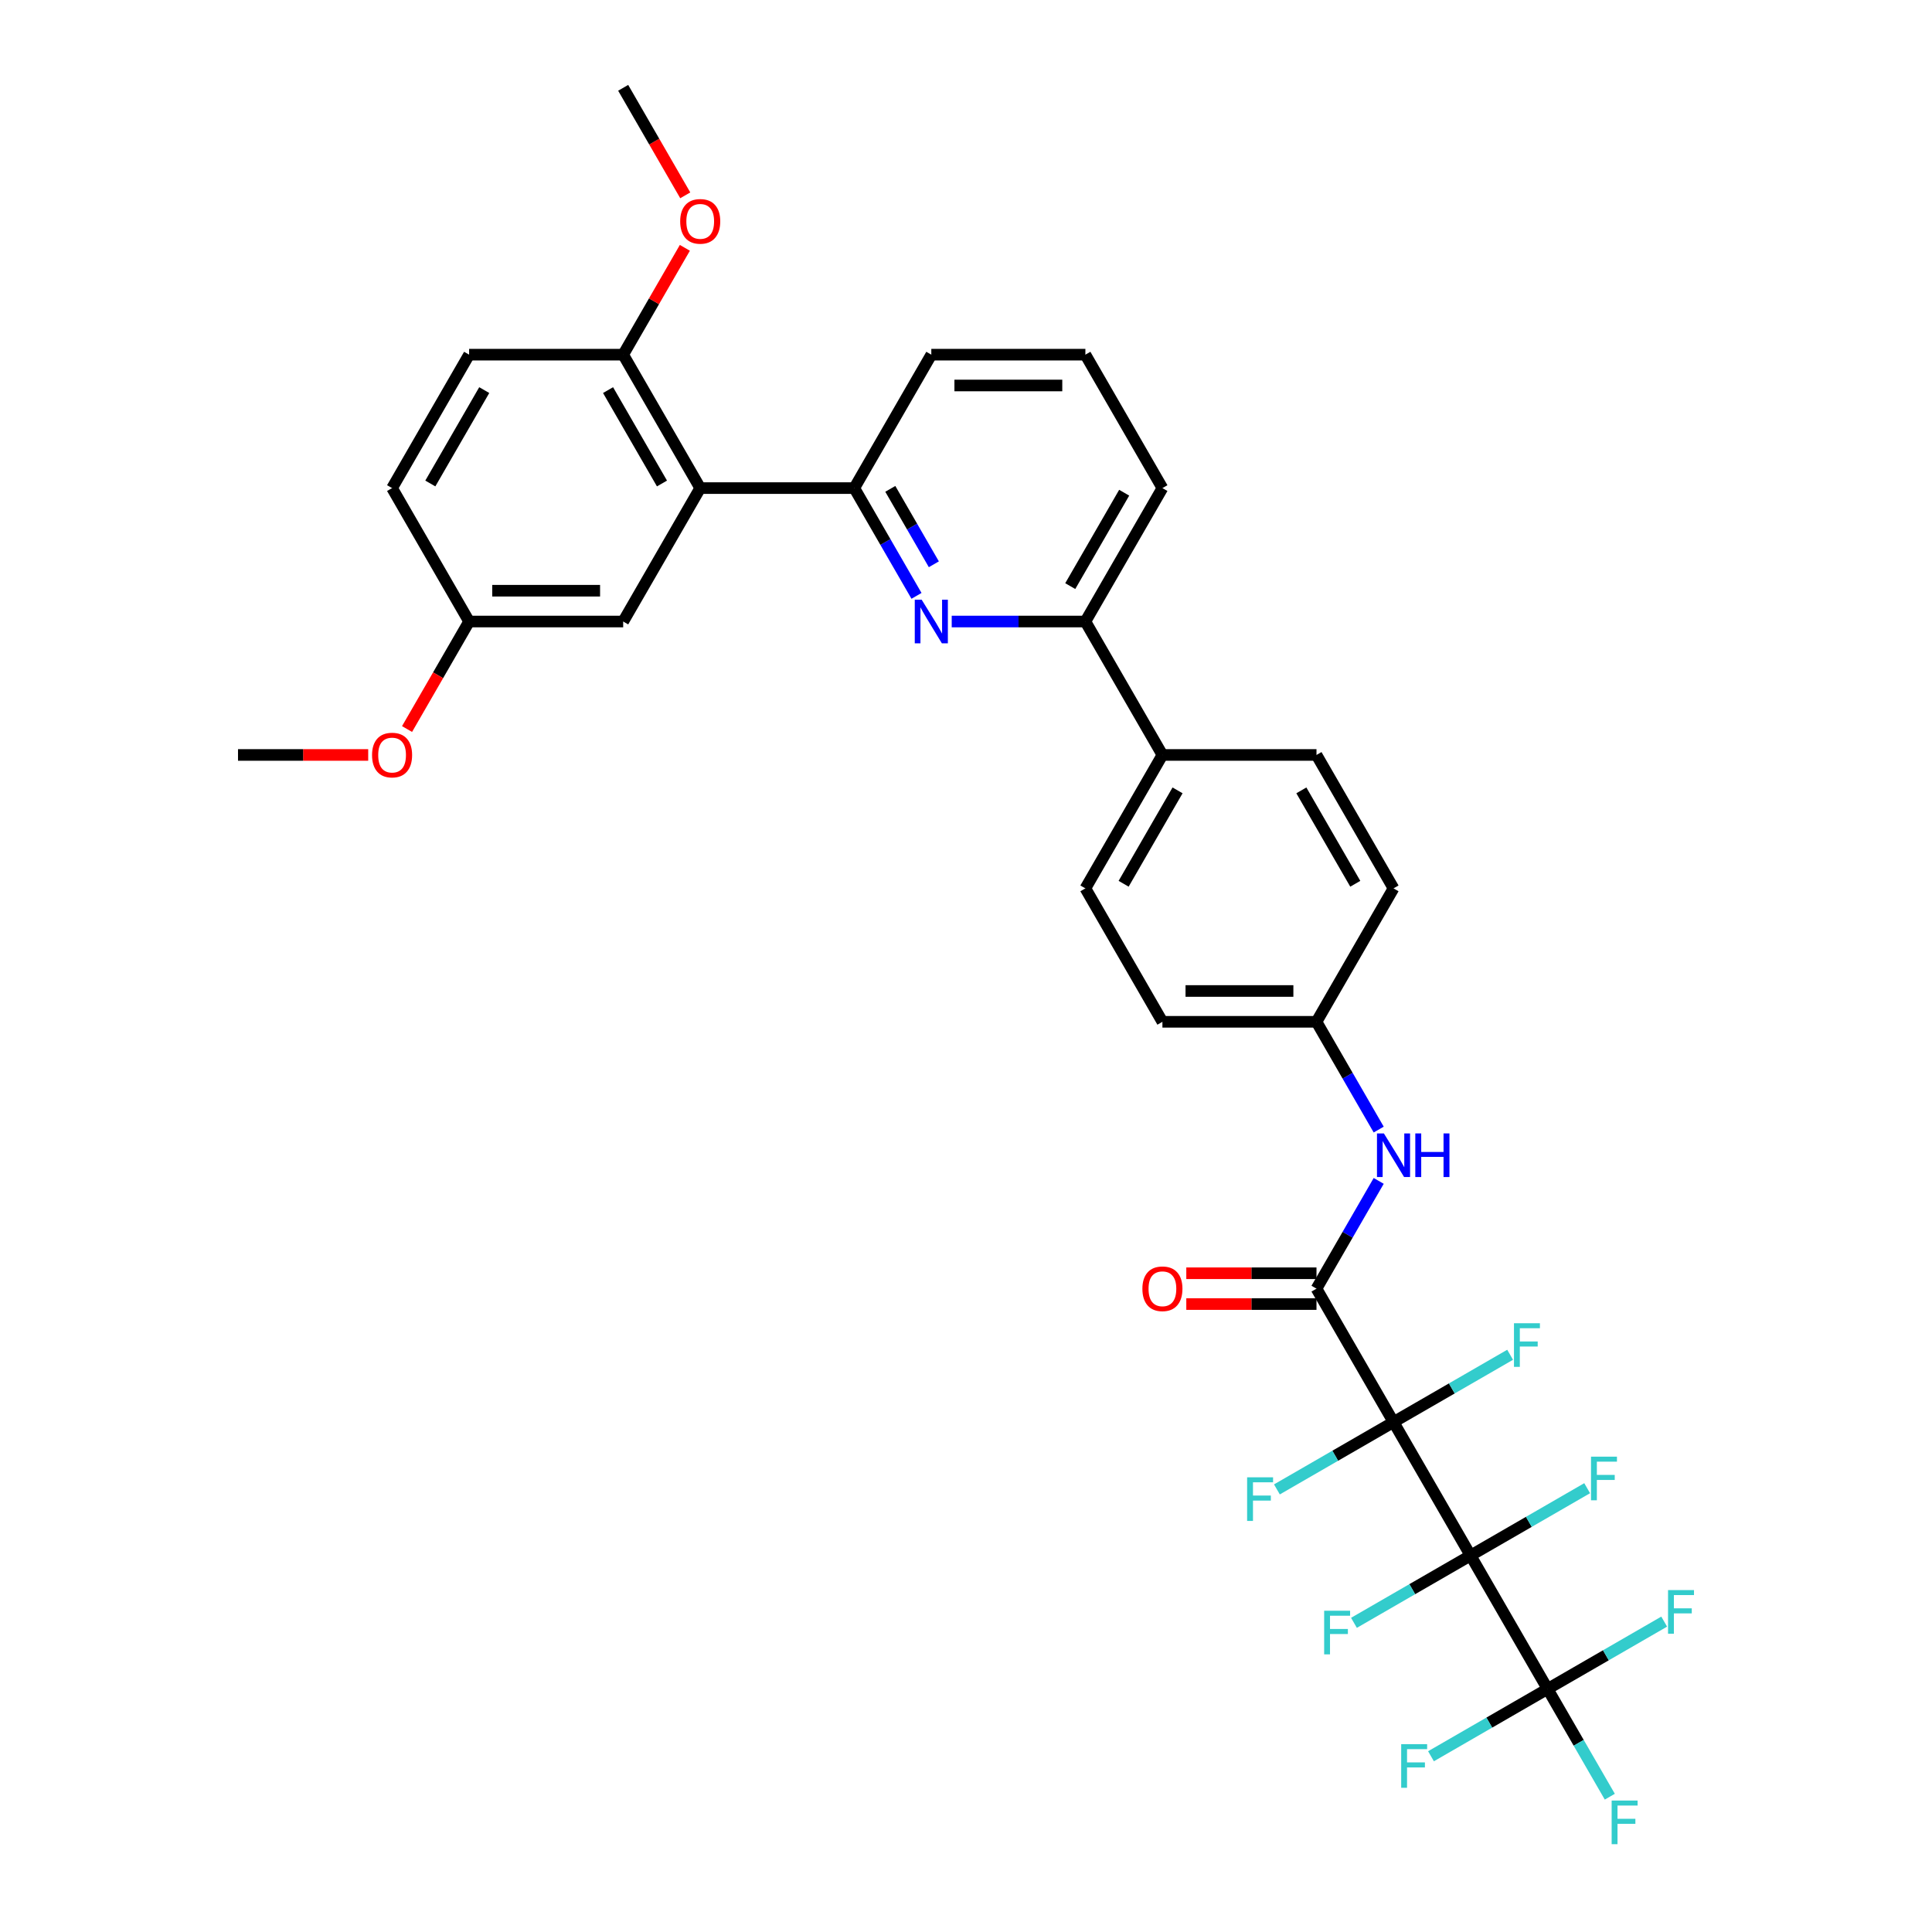 <?xml version='1.0' encoding='iso-8859-1'?>
<svg version='1.1' baseProfile='full'
              xmlns='http://www.w3.org/2000/svg'
                      xmlns:rdkit='http://www.rdkit.org/xml'
                      xmlns:xlink='http://www.w3.org/1999/xlink'
                  xml:space='preserve'
width='1000px' height='1000px' viewBox='0 0 1000 1000'>
<!-- END OF HEADER -->
<rect style='opacity:1.0;fill:#FFFFFF;stroke:none' width='1000' height='1000' x='0' y='0'> </rect>
<path class='bond-0' d='M 713.614,611.232 L 697.513,639.12' style='fill:none;fill-rule:evenodd;stroke:#0000FF;stroke-width:6px;stroke-linecap:butt;stroke-linejoin:miter;stroke-opacity:1' />
<path class='bond-0' d='M 697.513,639.12 L 681.412,667.008' style='fill:none;fill-rule:evenodd;stroke:#000000;stroke-width:6px;stroke-linecap:butt;stroke-linejoin:miter;stroke-opacity:1' />
<path class='bond-1' d='M 713.614,584.661 L 697.513,556.773' style='fill:none;fill-rule:evenodd;stroke:#0000FF;stroke-width:6px;stroke-linecap:butt;stroke-linejoin:miter;stroke-opacity:1' />
<path class='bond-1' d='M 697.513,556.773 L 681.412,528.885' style='fill:none;fill-rule:evenodd;stroke:#000000;stroke-width:6px;stroke-linecap:butt;stroke-linejoin:miter;stroke-opacity:1' />
<path class='bond-2' d='M 681.412,659.033 L 647.719,659.033' style='fill:none;fill-rule:evenodd;stroke:#000000;stroke-width:6px;stroke-linecap:butt;stroke-linejoin:miter;stroke-opacity:1' />
<path class='bond-2' d='M 647.719,659.033 L 614.027,659.033' style='fill:none;fill-rule:evenodd;stroke:#FF0000;stroke-width:6px;stroke-linecap:butt;stroke-linejoin:miter;stroke-opacity:1' />
<path class='bond-2' d='M 681.412,674.982 L 647.719,674.982' style='fill:none;fill-rule:evenodd;stroke:#000000;stroke-width:6px;stroke-linecap:butt;stroke-linejoin:miter;stroke-opacity:1' />
<path class='bond-2' d='M 647.719,674.982 L 614.027,674.982' style='fill:none;fill-rule:evenodd;stroke:#FF0000;stroke-width:6px;stroke-linecap:butt;stroke-linejoin:miter;stroke-opacity:1' />
<path class='bond-3' d='M 681.412,667.008 L 721.284,736.069' style='fill:none;fill-rule:evenodd;stroke:#000000;stroke-width:6px;stroke-linecap:butt;stroke-linejoin:miter;stroke-opacity:1' />
<path class='bond-4' d='M 601.666,252.639 L 561.794,321.7' style='fill:none;fill-rule:evenodd;stroke:#000000;stroke-width:6px;stroke-linecap:butt;stroke-linejoin:miter;stroke-opacity:1' />
<path class='bond-4' d='M 581.873,255.024 L 553.962,303.367' style='fill:none;fill-rule:evenodd;stroke:#000000;stroke-width:6px;stroke-linecap:butt;stroke-linejoin:miter;stroke-opacity:1' />
<path class='bond-5' d='M 601.666,252.639 L 561.794,183.577' style='fill:none;fill-rule:evenodd;stroke:#000000;stroke-width:6px;stroke-linecap:butt;stroke-linejoin:miter;stroke-opacity:1' />
<path class='bond-6' d='M 561.794,321.7 L 527.2,321.7' style='fill:none;fill-rule:evenodd;stroke:#000000;stroke-width:6px;stroke-linecap:butt;stroke-linejoin:miter;stroke-opacity:1' />
<path class='bond-6' d='M 527.2,321.7 L 492.607,321.7' style='fill:none;fill-rule:evenodd;stroke:#0000FF;stroke-width:6px;stroke-linecap:butt;stroke-linejoin:miter;stroke-opacity:1' />
<path class='bond-7' d='M 561.794,321.7 L 601.666,390.762' style='fill:none;fill-rule:evenodd;stroke:#000000;stroke-width:6px;stroke-linecap:butt;stroke-linejoin:miter;stroke-opacity:1' />
<path class='bond-8' d='M 474.378,308.415 L 458.277,280.527' style='fill:none;fill-rule:evenodd;stroke:#0000FF;stroke-width:6px;stroke-linecap:butt;stroke-linejoin:miter;stroke-opacity:1' />
<path class='bond-8' d='M 458.277,280.527 L 442.176,252.639' style='fill:none;fill-rule:evenodd;stroke:#000000;stroke-width:6px;stroke-linecap:butt;stroke-linejoin:miter;stroke-opacity:1' />
<path class='bond-8' d='M 483.36,292.074 L 472.089,272.552' style='fill:none;fill-rule:evenodd;stroke:#0000FF;stroke-width:6px;stroke-linecap:butt;stroke-linejoin:miter;stroke-opacity:1' />
<path class='bond-8' d='M 472.089,272.552 L 460.818,253.031' style='fill:none;fill-rule:evenodd;stroke:#000000;stroke-width:6px;stroke-linecap:butt;stroke-linejoin:miter;stroke-opacity:1' />
<path class='bond-9' d='M 442.176,252.639 L 482.048,183.577' style='fill:none;fill-rule:evenodd;stroke:#000000;stroke-width:6px;stroke-linecap:butt;stroke-linejoin:miter;stroke-opacity:1' />
<path class='bond-10' d='M 442.176,252.639 L 362.43,252.639' style='fill:none;fill-rule:evenodd;stroke:#000000;stroke-width:6px;stroke-linecap:butt;stroke-linejoin:miter;stroke-opacity:1' />
<path class='bond-11' d='M 482.048,183.577 L 561.794,183.577' style='fill:none;fill-rule:evenodd;stroke:#000000;stroke-width:6px;stroke-linecap:butt;stroke-linejoin:miter;stroke-opacity:1' />
<path class='bond-11' d='M 494.01,199.527 L 549.832,199.527' style='fill:none;fill-rule:evenodd;stroke:#000000;stroke-width:6px;stroke-linecap:butt;stroke-linejoin:miter;stroke-opacity:1' />
<path class='bond-12' d='M 362.43,252.639 L 322.558,183.577' style='fill:none;fill-rule:evenodd;stroke:#000000;stroke-width:6px;stroke-linecap:butt;stroke-linejoin:miter;stroke-opacity:1' />
<path class='bond-12' d='M 342.637,250.254 L 314.726,201.911' style='fill:none;fill-rule:evenodd;stroke:#000000;stroke-width:6px;stroke-linecap:butt;stroke-linejoin:miter;stroke-opacity:1' />
<path class='bond-13' d='M 362.43,252.639 L 322.558,321.7' style='fill:none;fill-rule:evenodd;stroke:#000000;stroke-width:6px;stroke-linecap:butt;stroke-linejoin:miter;stroke-opacity:1' />
<path class='bond-14' d='M 322.558,183.577 L 242.812,183.577' style='fill:none;fill-rule:evenodd;stroke:#000000;stroke-width:6px;stroke-linecap:butt;stroke-linejoin:miter;stroke-opacity:1' />
<path class='bond-15' d='M 322.558,183.577 L 338.521,155.929' style='fill:none;fill-rule:evenodd;stroke:#000000;stroke-width:6px;stroke-linecap:butt;stroke-linejoin:miter;stroke-opacity:1' />
<path class='bond-15' d='M 338.521,155.929 L 354.484,128.28' style='fill:none;fill-rule:evenodd;stroke:#FF0000;stroke-width:6px;stroke-linecap:butt;stroke-linejoin:miter;stroke-opacity:1' />
<path class='bond-16' d='M 242.812,183.577 L 202.94,252.639' style='fill:none;fill-rule:evenodd;stroke:#000000;stroke-width:6px;stroke-linecap:butt;stroke-linejoin:miter;stroke-opacity:1' />
<path class='bond-16' d='M 250.644,201.911 L 222.733,250.254' style='fill:none;fill-rule:evenodd;stroke:#000000;stroke-width:6px;stroke-linecap:butt;stroke-linejoin:miter;stroke-opacity:1' />
<path class='bond-17' d='M 202.94,252.639 L 242.812,321.7' style='fill:none;fill-rule:evenodd;stroke:#000000;stroke-width:6px;stroke-linecap:butt;stroke-linejoin:miter;stroke-opacity:1' />
<path class='bond-18' d='M 242.812,321.7 L 322.558,321.7' style='fill:none;fill-rule:evenodd;stroke:#000000;stroke-width:6px;stroke-linecap:butt;stroke-linejoin:miter;stroke-opacity:1' />
<path class='bond-18' d='M 254.774,305.751 L 310.596,305.751' style='fill:none;fill-rule:evenodd;stroke:#000000;stroke-width:6px;stroke-linecap:butt;stroke-linejoin:miter;stroke-opacity:1' />
<path class='bond-19' d='M 242.812,321.7 L 226.748,349.525' style='fill:none;fill-rule:evenodd;stroke:#000000;stroke-width:6px;stroke-linecap:butt;stroke-linejoin:miter;stroke-opacity:1' />
<path class='bond-19' d='M 226.748,349.525 L 210.684,377.349' style='fill:none;fill-rule:evenodd;stroke:#FF0000;stroke-width:6px;stroke-linecap:butt;stroke-linejoin:miter;stroke-opacity:1' />
<path class='bond-20' d='M 190.579,390.762 L 156.887,390.762' style='fill:none;fill-rule:evenodd;stroke:#FF0000;stroke-width:6px;stroke-linecap:butt;stroke-linejoin:miter;stroke-opacity:1' />
<path class='bond-20' d='M 156.887,390.762 L 123.194,390.762' style='fill:none;fill-rule:evenodd;stroke:#000000;stroke-width:6px;stroke-linecap:butt;stroke-linejoin:miter;stroke-opacity:1' />
<path class='bond-21' d='M 354.686,101.103 L 338.622,73.279' style='fill:none;fill-rule:evenodd;stroke:#FF0000;stroke-width:6px;stroke-linecap:butt;stroke-linejoin:miter;stroke-opacity:1' />
<path class='bond-21' d='M 338.622,73.279 L 322.558,45.455' style='fill:none;fill-rule:evenodd;stroke:#000000;stroke-width:6px;stroke-linecap:butt;stroke-linejoin:miter;stroke-opacity:1' />
<path class='bond-22' d='M 601.666,390.762 L 561.794,459.823' style='fill:none;fill-rule:evenodd;stroke:#000000;stroke-width:6px;stroke-linecap:butt;stroke-linejoin:miter;stroke-opacity:1' />
<path class='bond-22' d='M 609.498,409.096 L 581.587,457.439' style='fill:none;fill-rule:evenodd;stroke:#000000;stroke-width:6px;stroke-linecap:butt;stroke-linejoin:miter;stroke-opacity:1' />
<path class='bond-23' d='M 601.666,390.762 L 681.412,390.762' style='fill:none;fill-rule:evenodd;stroke:#000000;stroke-width:6px;stroke-linecap:butt;stroke-linejoin:miter;stroke-opacity:1' />
<path class='bond-24' d='M 561.794,459.823 L 601.666,528.885' style='fill:none;fill-rule:evenodd;stroke:#000000;stroke-width:6px;stroke-linecap:butt;stroke-linejoin:miter;stroke-opacity:1' />
<path class='bond-25' d='M 601.666,528.885 L 681.412,528.885' style='fill:none;fill-rule:evenodd;stroke:#000000;stroke-width:6px;stroke-linecap:butt;stroke-linejoin:miter;stroke-opacity:1' />
<path class='bond-25' d='M 613.628,512.936 L 669.45,512.936' style='fill:none;fill-rule:evenodd;stroke:#000000;stroke-width:6px;stroke-linecap:butt;stroke-linejoin:miter;stroke-opacity:1' />
<path class='bond-26' d='M 681.412,528.885 L 721.284,459.823' style='fill:none;fill-rule:evenodd;stroke:#000000;stroke-width:6px;stroke-linecap:butt;stroke-linejoin:miter;stroke-opacity:1' />
<path class='bond-27' d='M 721.284,459.823 L 681.412,390.762' style='fill:none;fill-rule:evenodd;stroke:#000000;stroke-width:6px;stroke-linecap:butt;stroke-linejoin:miter;stroke-opacity:1' />
<path class='bond-27' d='M 701.491,457.439 L 673.58,409.096' style='fill:none;fill-rule:evenodd;stroke:#000000;stroke-width:6px;stroke-linecap:butt;stroke-linejoin:miter;stroke-opacity:1' />
<path class='bond-28' d='M 761.157,805.131 L 721.284,736.069' style='fill:none;fill-rule:evenodd;stroke:#000000;stroke-width:6px;stroke-linecap:butt;stroke-linejoin:miter;stroke-opacity:1' />
<path class='bond-29' d='M 761.157,805.131 L 801.03,874.192' style='fill:none;fill-rule:evenodd;stroke:#000000;stroke-width:6px;stroke-linecap:butt;stroke-linejoin:miter;stroke-opacity:1' />
<path class='bond-30' d='M 761.157,805.131 L 791.334,787.708' style='fill:none;fill-rule:evenodd;stroke:#000000;stroke-width:6px;stroke-linecap:butt;stroke-linejoin:miter;stroke-opacity:1' />
<path class='bond-30' d='M 791.334,787.708 L 821.51,770.286' style='fill:none;fill-rule:evenodd;stroke:#33CCCC;stroke-width:6px;stroke-linecap:butt;stroke-linejoin:miter;stroke-opacity:1' />
<path class='bond-31' d='M 761.157,805.131 L 730.98,822.553' style='fill:none;fill-rule:evenodd;stroke:#000000;stroke-width:6px;stroke-linecap:butt;stroke-linejoin:miter;stroke-opacity:1' />
<path class='bond-31' d='M 730.98,822.553 L 700.804,839.976' style='fill:none;fill-rule:evenodd;stroke:#33CCCC;stroke-width:6px;stroke-linecap:butt;stroke-linejoin:miter;stroke-opacity:1' />
<path class='bond-32' d='M 721.284,736.069 L 691.108,753.492' style='fill:none;fill-rule:evenodd;stroke:#000000;stroke-width:6px;stroke-linecap:butt;stroke-linejoin:miter;stroke-opacity:1' />
<path class='bond-32' d='M 691.108,753.492 L 660.931,770.914' style='fill:none;fill-rule:evenodd;stroke:#33CCCC;stroke-width:6px;stroke-linecap:butt;stroke-linejoin:miter;stroke-opacity:1' />
<path class='bond-33' d='M 721.284,736.069 L 751.461,718.647' style='fill:none;fill-rule:evenodd;stroke:#000000;stroke-width:6px;stroke-linecap:butt;stroke-linejoin:miter;stroke-opacity:1' />
<path class='bond-33' d='M 751.461,718.647 L 781.638,701.224' style='fill:none;fill-rule:evenodd;stroke:#33CCCC;stroke-width:6px;stroke-linecap:butt;stroke-linejoin:miter;stroke-opacity:1' />
<path class='bond-34' d='M 801.03,874.192 L 817.131,902.08' style='fill:none;fill-rule:evenodd;stroke:#000000;stroke-width:6px;stroke-linecap:butt;stroke-linejoin:miter;stroke-opacity:1' />
<path class='bond-34' d='M 817.131,902.08 L 833.232,929.968' style='fill:none;fill-rule:evenodd;stroke:#33CCCC;stroke-width:6px;stroke-linecap:butt;stroke-linejoin:miter;stroke-opacity:1' />
<path class='bond-35' d='M 801.03,874.192 L 770.853,891.615' style='fill:none;fill-rule:evenodd;stroke:#000000;stroke-width:6px;stroke-linecap:butt;stroke-linejoin:miter;stroke-opacity:1' />
<path class='bond-35' d='M 770.853,891.615 L 740.676,909.037' style='fill:none;fill-rule:evenodd;stroke:#33CCCC;stroke-width:6px;stroke-linecap:butt;stroke-linejoin:miter;stroke-opacity:1' />
<path class='bond-36' d='M 801.03,874.192 L 831.206,856.77' style='fill:none;fill-rule:evenodd;stroke:#000000;stroke-width:6px;stroke-linecap:butt;stroke-linejoin:miter;stroke-opacity:1' />
<path class='bond-36' d='M 831.206,856.77 L 861.383,839.347' style='fill:none;fill-rule:evenodd;stroke:#33CCCC;stroke-width:6px;stroke-linecap:butt;stroke-linejoin:miter;stroke-opacity:1' />
<path  class='atom-0' d='M 716.292 586.654
L 723.693 598.616
Q 724.426 599.796, 725.606 601.933
Q 726.787 604.071, 726.85 604.198
L 726.85 586.654
L 729.849 586.654
L 729.849 609.238
L 726.755 609.238
L 718.812 596.16
Q 717.887 594.629, 716.898 592.874
Q 715.941 591.12, 715.654 590.578
L 715.654 609.238
L 712.72 609.238
L 712.72 586.654
L 716.292 586.654
' fill='#0000FF'/>
<path  class='atom-0' d='M 732.56 586.654
L 735.622 586.654
L 735.622 596.256
L 747.17 596.256
L 747.17 586.654
L 750.232 586.654
L 750.232 609.238
L 747.17 609.238
L 747.17 598.807
L 735.622 598.807
L 735.622 609.238
L 732.56 609.238
L 732.56 586.654
' fill='#0000FF'/>
<path  class='atom-2' d='M 591.299 667.071
Q 591.299 661.649, 593.979 658.618
Q 596.658 655.588, 601.666 655.588
Q 606.674 655.588, 609.354 658.618
Q 612.033 661.649, 612.033 667.071
Q 612.033 672.558, 609.322 675.684
Q 606.61 678.778, 601.666 678.778
Q 596.69 678.778, 593.979 675.684
Q 591.299 672.59, 591.299 667.071
M 601.666 676.226
Q 605.111 676.226, 606.961 673.93
Q 608.843 671.601, 608.843 667.071
Q 608.843 662.638, 606.961 660.405
Q 605.111 658.14, 601.666 658.14
Q 598.221 658.14, 596.339 660.373
Q 594.489 662.606, 594.489 667.071
Q 594.489 671.633, 596.339 673.93
Q 598.221 676.226, 601.666 676.226
' fill='#FF0000'/>
<path  class='atom-5' d='M 477.056 310.408
L 484.457 322.37
Q 485.19 323.55, 486.371 325.688
Q 487.551 327.825, 487.615 327.952
L 487.615 310.408
L 490.613 310.408
L 490.613 332.992
L 487.519 332.992
L 479.576 319.914
Q 478.651 318.383, 477.662 316.629
Q 476.705 314.874, 476.418 314.332
L 476.418 332.992
L 473.484 332.992
L 473.484 310.408
L 477.056 310.408
' fill='#0000FF'/>
<path  class='atom-15' d='M 192.573 390.826
Q 192.573 385.403, 195.252 382.373
Q 197.932 379.342, 202.94 379.342
Q 207.948 379.342, 210.627 382.373
Q 213.307 385.403, 213.307 390.826
Q 213.307 396.312, 210.595 399.438
Q 207.884 402.532, 202.94 402.532
Q 197.964 402.532, 195.252 399.438
Q 192.573 396.344, 192.573 390.826
M 202.94 399.98
Q 206.385 399.98, 208.235 397.684
Q 210.117 395.355, 210.117 390.826
Q 210.117 386.392, 208.235 384.159
Q 206.385 381.894, 202.94 381.894
Q 199.495 381.894, 197.613 384.127
Q 195.763 386.36, 195.763 390.826
Q 195.763 395.387, 197.613 397.684
Q 199.495 399.98, 202.94 399.98
' fill='#FF0000'/>
<path  class='atom-17' d='M 352.063 114.58
Q 352.063 109.157, 354.743 106.127
Q 357.422 103.096, 362.43 103.096
Q 367.438 103.096, 370.118 106.127
Q 372.797 109.157, 372.797 114.58
Q 372.797 120.066, 370.086 123.192
Q 367.375 126.286, 362.43 126.286
Q 357.454 126.286, 354.743 123.192
Q 352.063 120.098, 352.063 114.58
M 362.43 123.735
Q 365.875 123.735, 367.725 121.438
Q 369.607 119.109, 369.607 114.58
Q 369.607 110.146, 367.725 107.913
Q 365.875 105.648, 362.43 105.648
Q 358.985 105.648, 357.103 107.881
Q 355.253 110.114, 355.253 114.58
Q 355.253 119.141, 357.103 121.438
Q 358.985 123.735, 362.43 123.735
' fill='#FF0000'/>
<path  class='atom-28' d='M 823.504 753.966
L 836.933 753.966
L 836.933 756.55
L 826.534 756.55
L 826.534 763.408
L 835.785 763.408
L 835.785 766.024
L 826.534 766.024
L 826.534 776.55
L 823.504 776.55
L 823.504 753.966
' fill='#33CCCC'/>
<path  class='atom-29' d='M 685.381 833.711
L 698.81 833.711
L 698.81 836.295
L 688.411 836.295
L 688.411 843.153
L 697.662 843.153
L 697.662 845.769
L 688.411 845.769
L 688.411 856.295
L 685.381 856.295
L 685.381 833.711
' fill='#33CCCC'/>
<path  class='atom-30' d='M 645.508 764.65
L 658.937 764.65
L 658.937 767.234
L 648.539 767.234
L 648.539 774.092
L 657.789 774.092
L 657.789 776.707
L 648.539 776.707
L 648.539 787.234
L 645.508 787.234
L 645.508 764.65
' fill='#33CCCC'/>
<path  class='atom-31' d='M 783.631 684.905
L 797.06 684.905
L 797.06 687.488
L 786.661 687.488
L 786.661 694.346
L 795.912 694.346
L 795.912 696.962
L 786.661 696.962
L 786.661 707.488
L 783.631 707.488
L 783.631 684.905
' fill='#33CCCC'/>
<path  class='atom-32' d='M 834.188 931.962
L 847.617 931.962
L 847.617 934.545
L 837.218 934.545
L 837.218 941.403
L 846.468 941.403
L 846.468 944.019
L 837.218 944.019
L 837.218 954.545
L 834.188 954.545
L 834.188 931.962
' fill='#33CCCC'/>
<path  class='atom-33' d='M 725.254 902.773
L 738.683 902.773
L 738.683 905.357
L 728.284 905.357
L 728.284 912.215
L 737.534 912.215
L 737.534 914.83
L 728.284 914.83
L 728.284 925.357
L 725.254 925.357
L 725.254 902.773
' fill='#33CCCC'/>
<path  class='atom-34' d='M 863.376 823.027
L 876.806 823.027
L 876.806 825.611
L 866.407 825.611
L 866.407 832.469
L 875.657 832.469
L 875.657 835.085
L 866.407 835.085
L 866.407 845.611
L 863.376 845.611
L 863.376 823.027
' fill='#33CCCC'/>
</svg>
